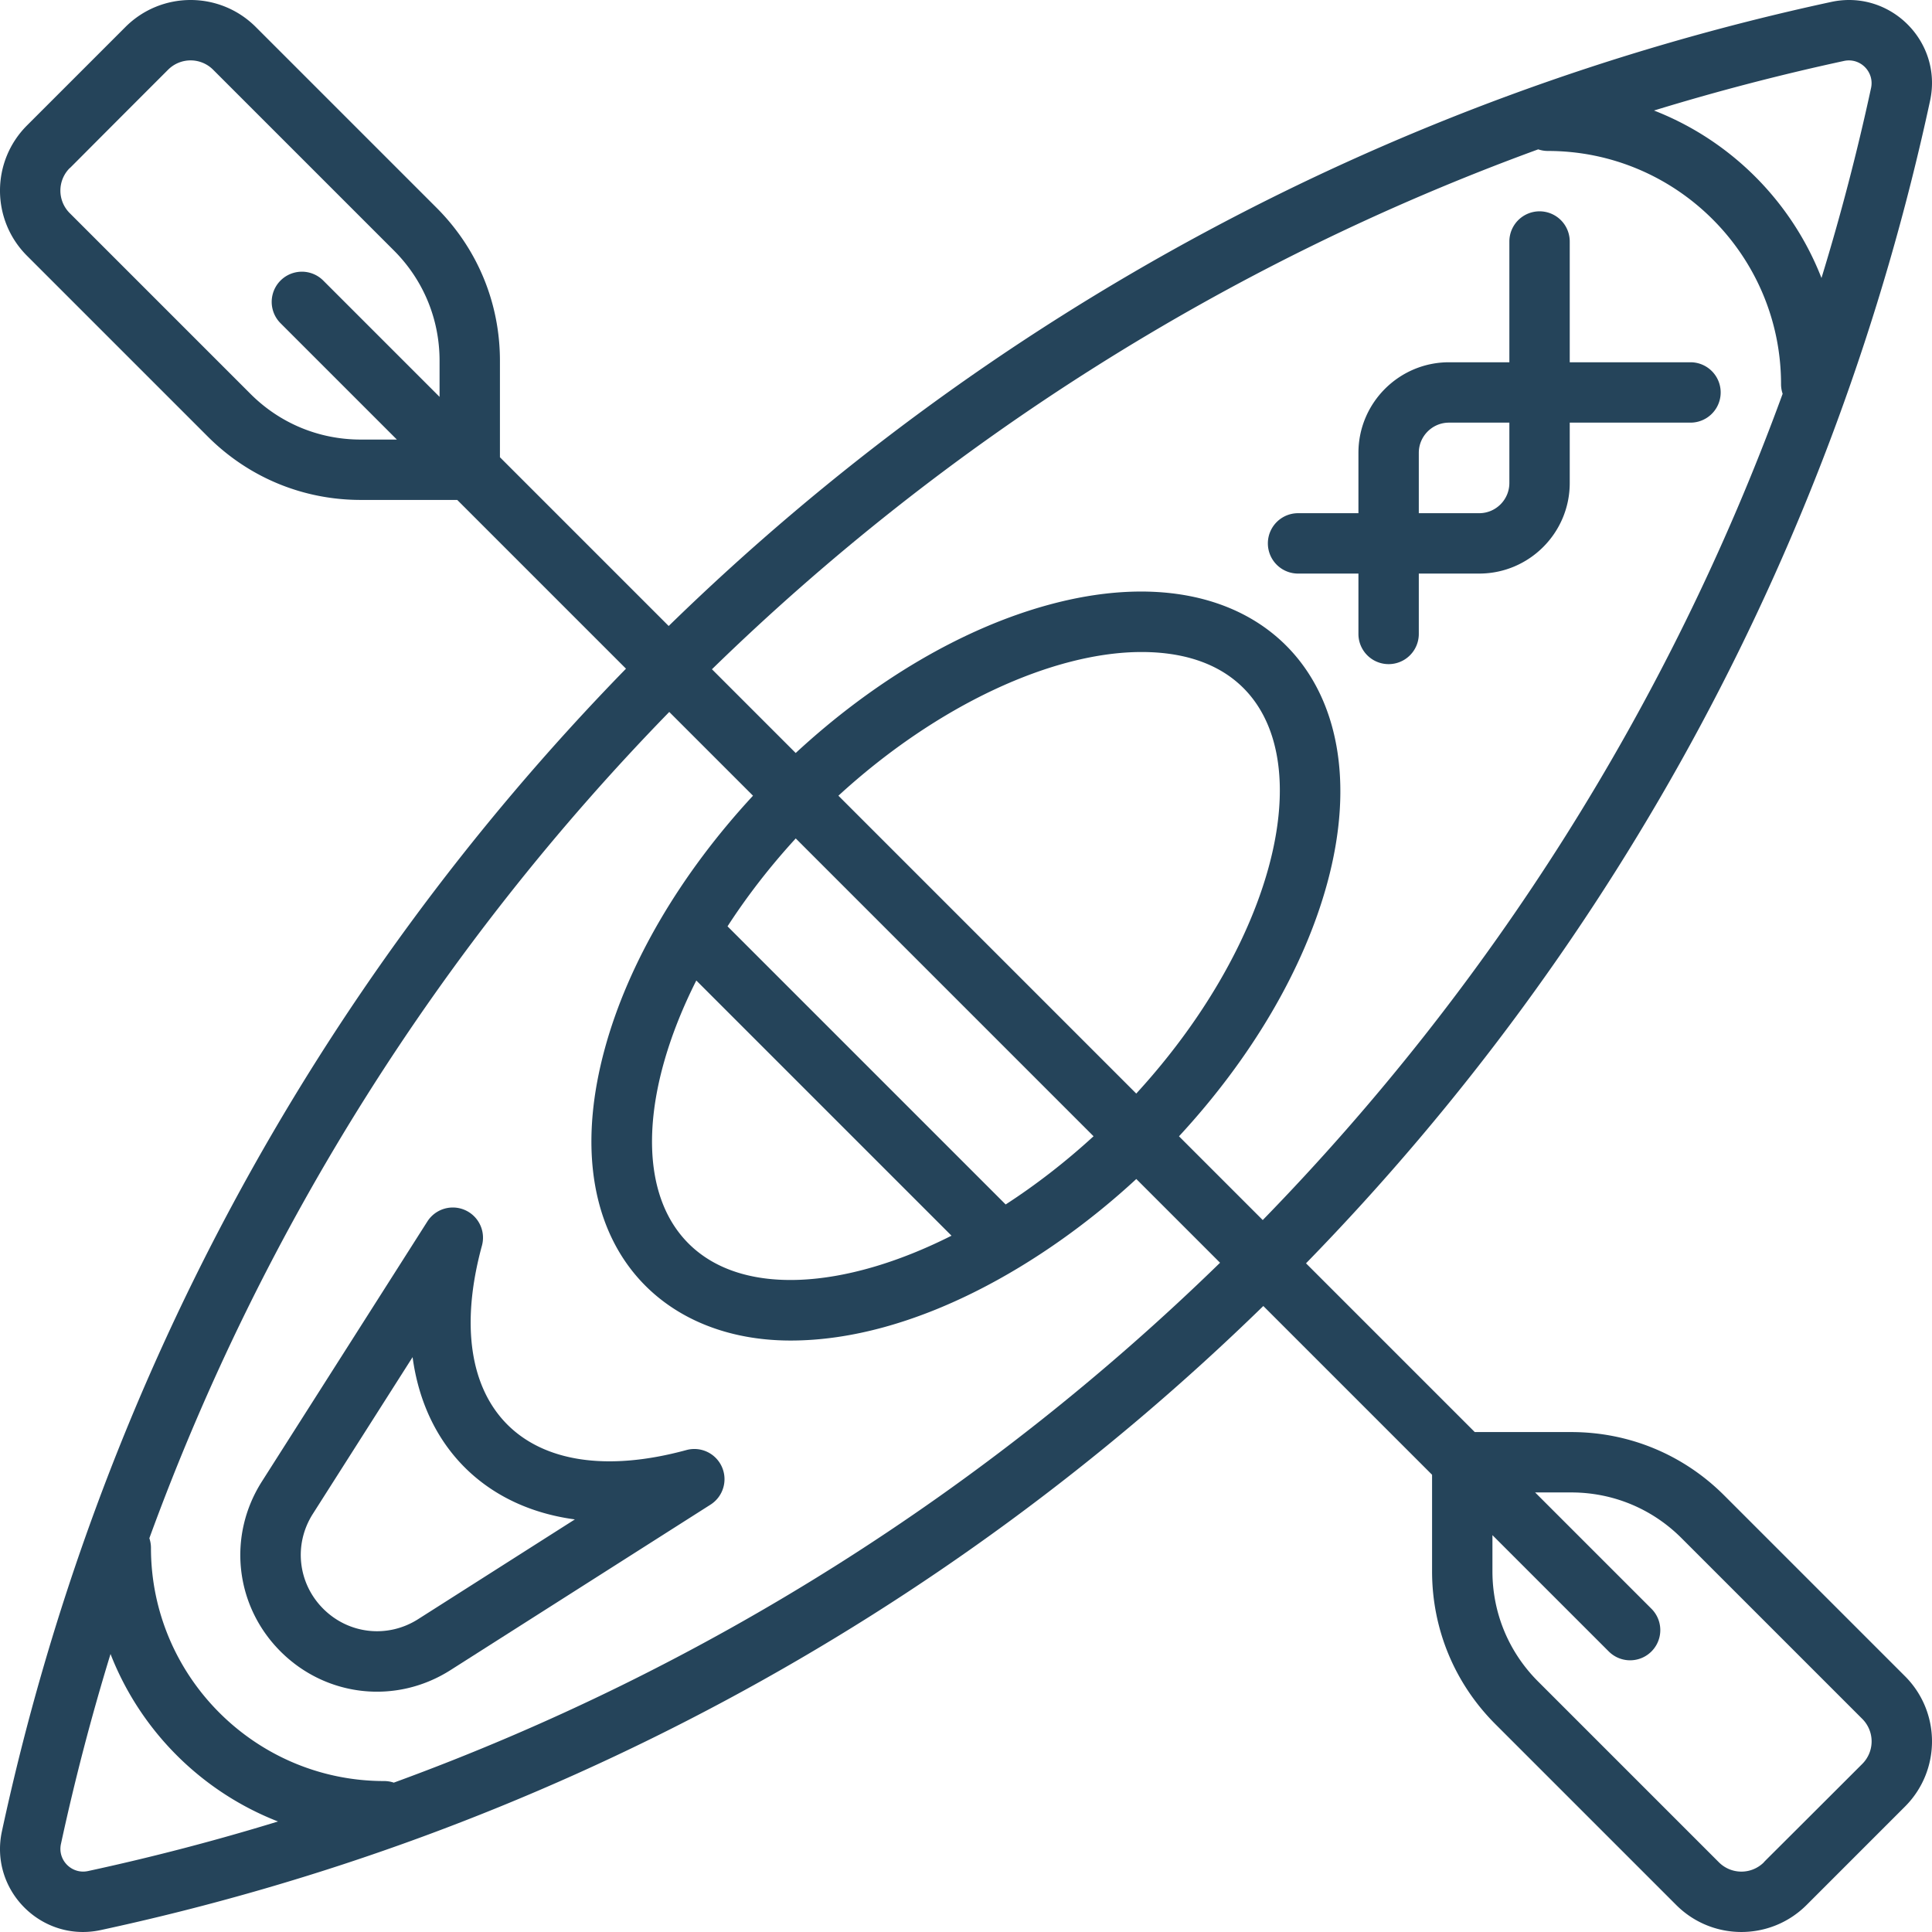 <?xml version="1.0" encoding="UTF-8"?>
<svg xmlns="http://www.w3.org/2000/svg" xmlns:xlink="http://www.w3.org/1999/xlink" version="1.1" width="512" height="512" x="0" y="0" viewBox="0 0 512.011 512.011" style="enable-background:new 0 0 512 512" xml:space="preserve" class="">
  <g>
    <path d="M344.006 152.006h16v16a8 8 0 0 0 16 0v-16h16c13.233 0 24-10.767 24-24v-16h32a8 8 0 0 0 0-16h-32v-32a8 8 0 0 0-16 0v32h-16c-13.233 0-24 10.767-24 24v16h-16a8 8 0 0 0 0 16zm32-32c0-4.411 3.589-8 8-8h16v16c0 4.411-3.589 8-8 8h-16zM181.901 384.288c-42.598 11.612-65.81-11.515-54.178-54.178a8 8 0 0 0-14.466-6.4l-43.852 68.91c-9.182 14.427-7.148 32.949 4.943 45.042 12.032 12.03 30.544 14.17 45.042 4.943l68.91-43.852a7.998 7.998 0 0 0 3.021-9.985 7.993 7.993 0 0 0-9.42-4.48zm-71.1 44.82c-8.053 5.123-18.39 3.989-25.138-2.76-6.749-6.748-7.884-17.086-2.76-25.138l26.441-41.55c3.182 23.706 19.253 39.819 43.005 43.007z" fill="#25445a" opacity="1" data-original="#000000"/>
    <path d="m504.848 444.216-47.908-47.908c-10.826-10.825-25.22-16.787-40.529-16.787h-25.575l-44.722-44.722C429.236 249.562 486.37 143.21 511.502 26.693 514.878 11.039 500.949-2.861 485.317.51 368.8 25.641 262.449 82.775 177.213 165.898l-44.722-44.722V95.601c0-15.31-5.962-29.703-16.787-40.53L67.796 7.165c-9.549-9.551-25.01-9.554-34.563-.001L7.164 33.232c-9.551 9.551-9.553 25.011 0 34.563l47.908 47.908c10.826 10.825 25.22 16.787 40.529 16.787h25.575l44.722 44.722C82.775 262.45 25.641 368.802.51 485.318c-3.377 15.657 10.555 29.551 26.185 26.183 116.517-25.131 222.868-82.265 308.104-165.388l44.722 44.722v25.575c0 15.31 5.962 29.703 16.787 40.53l47.908 47.906c9.549 9.551 25.01 9.554 34.563.001l26.067-26.068c9.552-9.549 9.555-25.01.002-34.563zM488.691 16.15c4.338-.933 8.085 2.931 7.17 7.17 10.416 2.248 10.436 2.252-.001.001a613.896 613.896 0 0 1-13.139 50.354c-7.903-20.301-24.085-36.483-44.386-44.386a614.856 614.856 0 0 1 50.356-13.139zM407.65 39.581a7.975 7.975 0 0 0 2.556.424c34.076 0 61.8 27.724 61.8 61.8 0 .895.153 1.752.424 2.555-30.2 82.746-77.549 157.164-137.782 218.972l-22.195-22.195c19.232-20.779 33.081-44.329 39.271-67.027 14.782-54.203-18.777-88.837-73.823-73.823-22.698 6.19-46.248 20.039-67.027 39.271l-22.195-22.195C250.487 117.13 324.904 69.781 407.65 39.581zM184.533 259.848l67.631 67.631c-28.337 14.29-55.58 16.186-69.697 2.066-14.117-14.116-12.222-41.36 2.066-69.697zm81.985 59.355-73.71-73.71c5.132-7.927 11.183-15.775 18.078-23.293l78.925 78.926c-7.518 6.894-15.366 12.946-23.293 18.077zm-44.327-108.326c26.436-24.243 57.015-38.082 80.331-38.082 51.753 0 46.341 64.96-1.397 117.017l-78.934-78.935zm-126.59-94.386c-11.036 0-21.412-4.298-29.216-12.102L18.477 56.481a8.435 8.435 0 0 1 0-11.935c.1 0-1.446 1.447 26.069-26.069a8.433 8.433 0 0 1 11.935.001l47.908 47.906c7.804 7.805 12.102 18.181 12.102 29.217v9.575L85.663 74.348a8 8 0 0 0-11.314 11.314l30.828 30.828h-9.576zM23.32 495.861c-4.268.921-8.097-2.869-7.169-7.171a613.896 613.896 0 0 1 13.139-50.354c7.903 20.301 24.085 36.483 44.386 44.386a613.942 613.942 0 0 1-50.356 13.139zm81.041-23.431a7.975 7.975 0 0 0-2.556-.424c-34.076 0-61.8-27.724-61.8-61.8 0-.895-.153-1.752-.424-2.555 30.2-82.746 77.549-157.164 137.782-218.972l22.195 22.195c-19.232 20.779-33.081 44.329-39.271 67.027-13.252 48.593 12.216 77.363 49.229 77.363 32.741 0 67.32-20.32 91.621-42.811l22.195 22.195C261.524 394.881 187.107 442.23 104.361 472.43zm389.172-4.965c-25.746 25.746-26.171 26.069-26.068 26.069a8.433 8.433 0 0 1-11.935-.001l-47.908-47.906c-7.804-7.805-12.102-18.181-12.102-29.217v-9.575l30.828 30.828a8 8 0 0 0 11.314-11.314l-30.828-30.828h9.575c11.036 0 21.412 4.298 29.216 12.102l47.908 47.908a8.431 8.431 0 0 1 0 11.934z" fill="#25445a" opacity="1" data-original="#000000"/>
  </g>
</svg>
